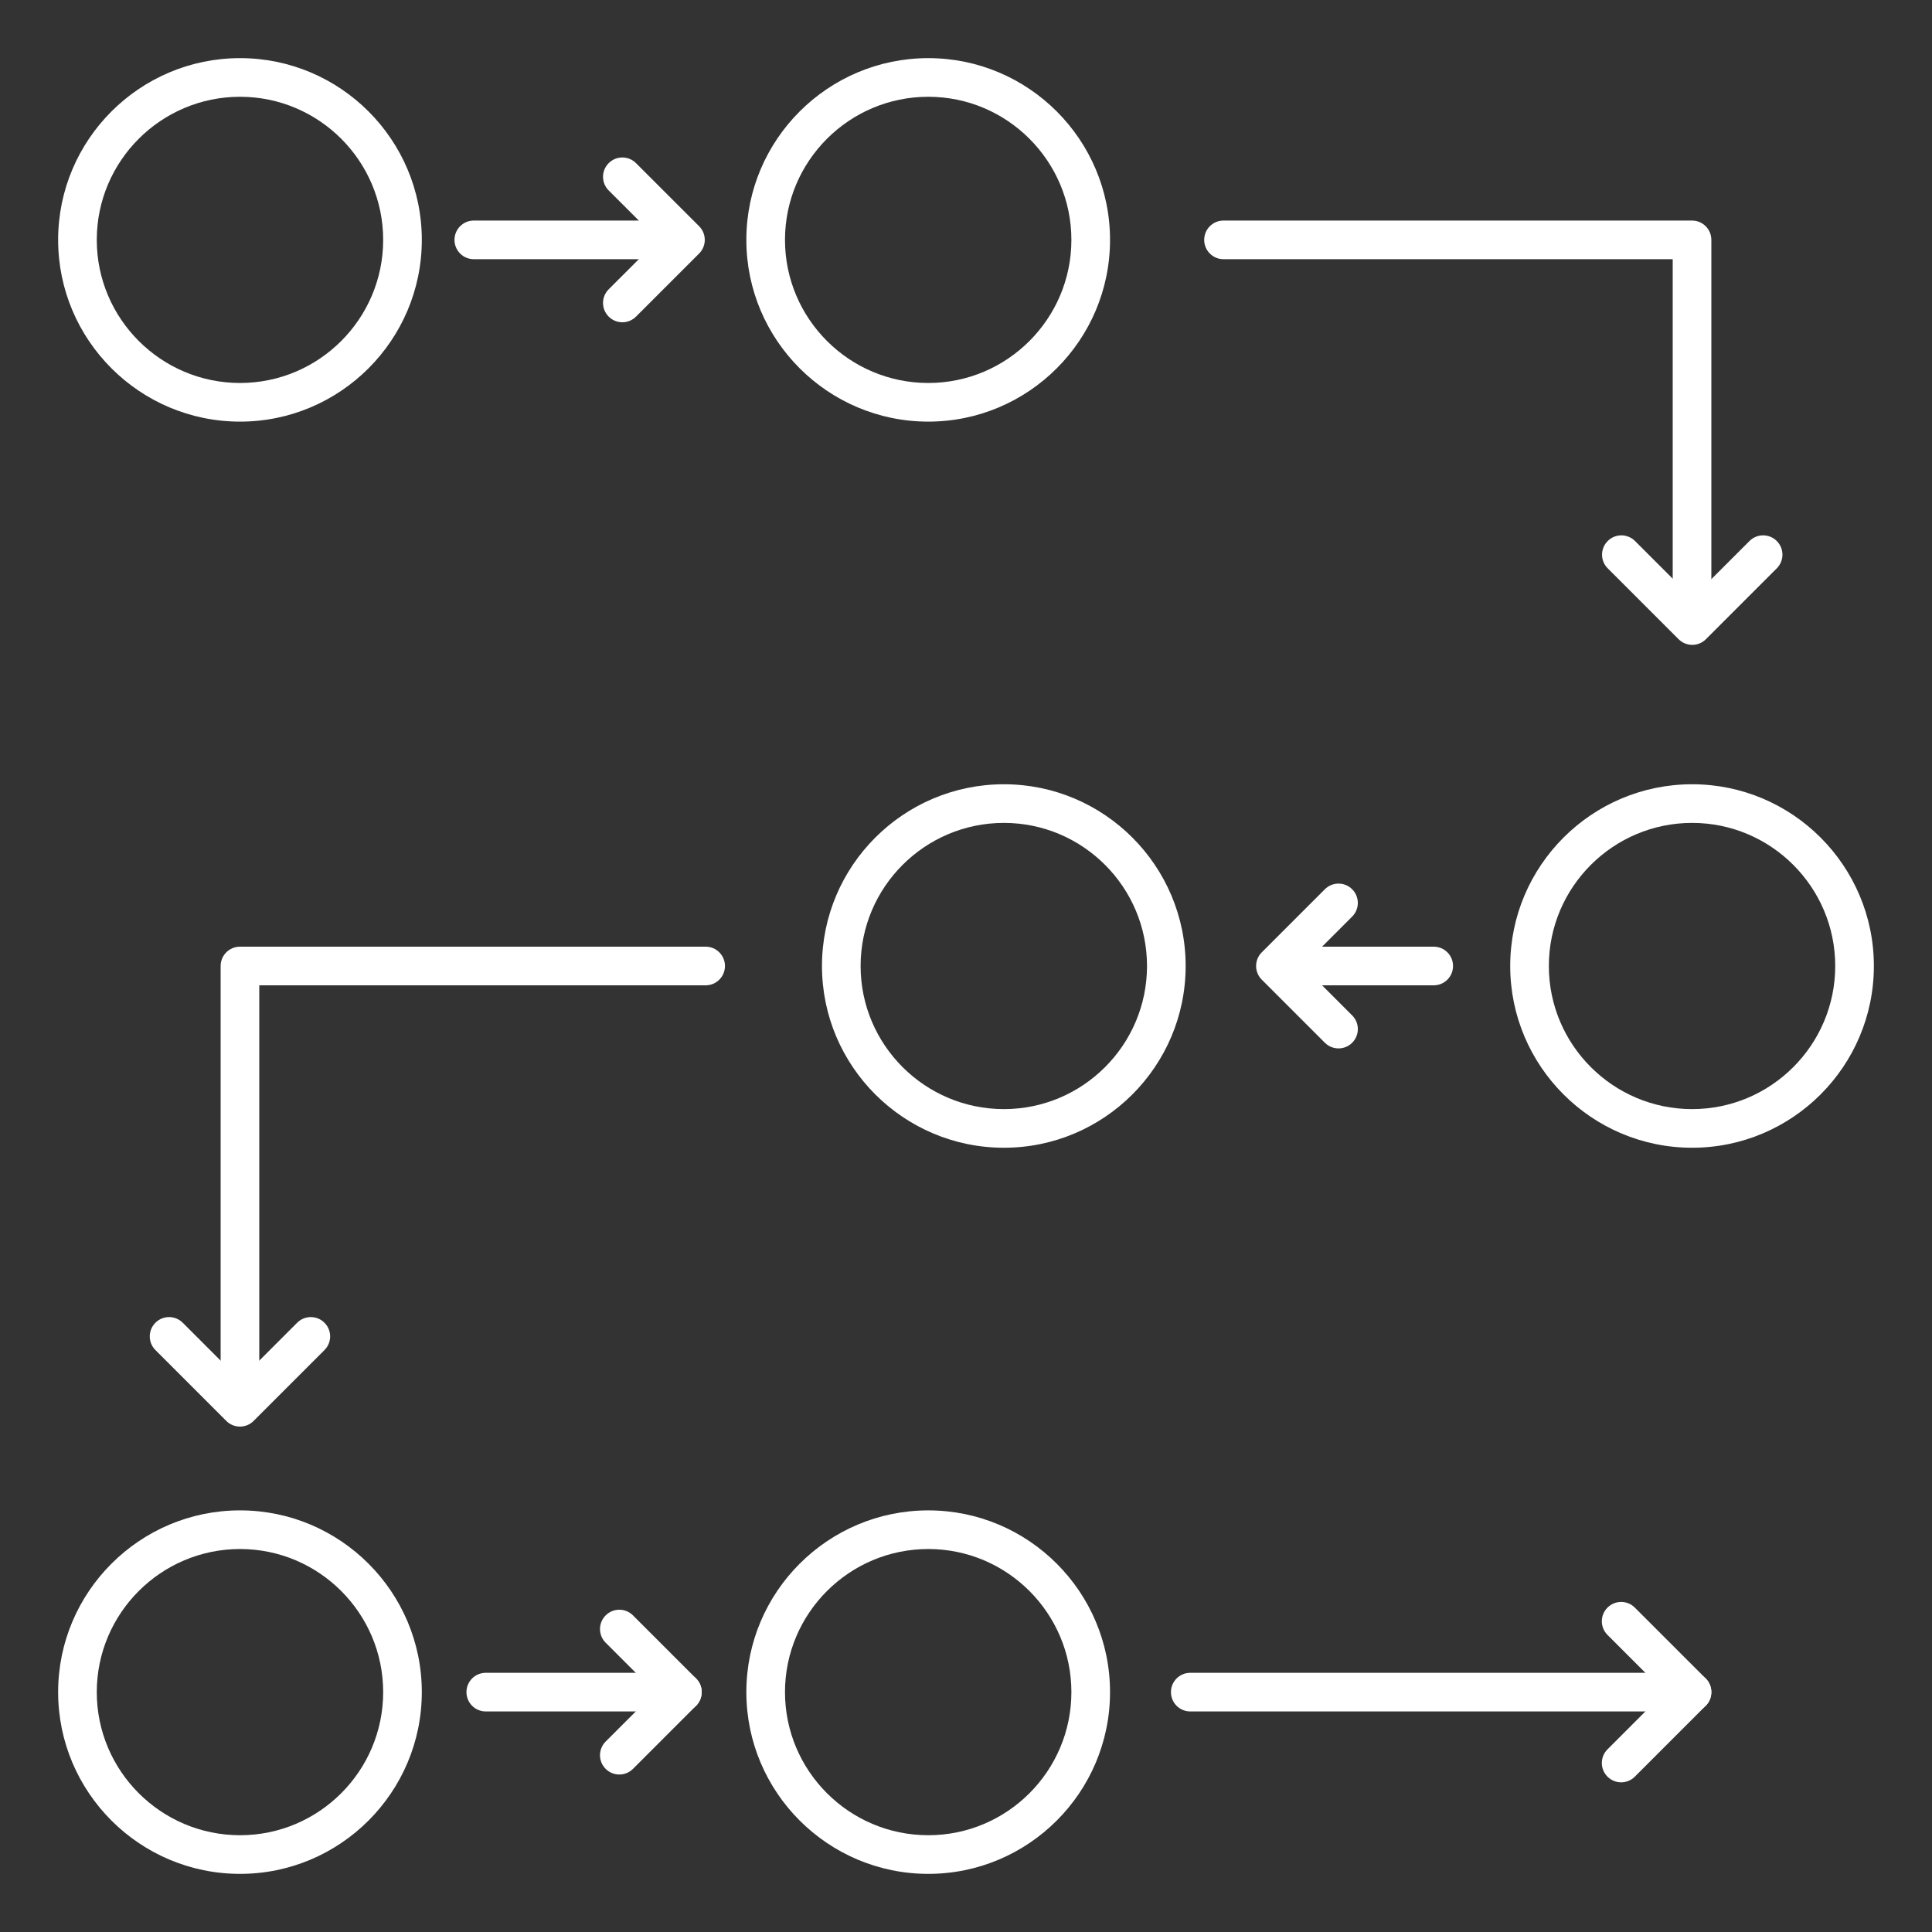 <?xml version="1.0" encoding="UTF-8"?> <svg xmlns="http://www.w3.org/2000/svg" xmlns:xlink="http://www.w3.org/1999/xlink" xmlns:svgjs="http://svgjs.dev/svgjs" viewBox="0 0 100 100" width="300" height="300" version="1.1"><rect x="0" y="0" width="100" height="100" fill="#333333" stroke="none"/><g width="100%" height="100%" transform="matrix(1,0,0,1,0,0)"><g id="_x36_5_Process_Stepps"><path d="m12.425 21.823c-5.192 0-9.416-4.22-9.416-9.407s4.224-9.407 9.416-9.407c5.188 0 9.408 4.22 9.408 9.407s-4.221 9.407-9.408 9.407zm0-16.814c-4.089 0-7.416 3.323-7.416 7.407s3.327 7.407 7.416 7.407c4.084 0 7.408-3.323 7.408-7.407s-3.324-7.407-7.408-7.407z" fill="#ffffff" fill-opacity="1" data-original-color="#000000ff" stroke="none" stroke-opacity="1"></path><path d="m48.048 21.823c-5.192 0-9.417-4.22-9.417-9.407s4.225-9.407 9.417-9.407c5.188 0 9.407 4.22 9.407 9.407s-4.22 9.407-9.407 9.407zm0-16.814c-4.09 0-7.417 3.323-7.417 7.407s3.327 7.407 7.417 7.407c4.084 0 7.407-3.323 7.407-7.407s-3.323-7.407-7.407-7.407z" fill="#ffffff" fill-opacity="1" data-original-color="#000000ff" stroke="none" stroke-opacity="1"></path><path d="m51.962 59.407c-5.192 0-9.417-4.22-9.417-9.407s4.225-9.407 9.417-9.407c5.188 0 9.407 4.22 9.407 9.407s-4.22 9.407-9.407 9.407zm0-16.814c-4.09 0-7.417 3.323-7.417 7.407s3.327 7.407 7.417 7.407c4.084 0 7.407-3.323 7.407-7.407s-3.323-7.407-7.407-7.407z" fill="#ffffff" fill-opacity="1" data-original-color="#000000ff" stroke="none" stroke-opacity="1"></path><path d="m87.584 59.407c-5.192 0-9.416-4.22-9.416-9.407s4.224-9.407 9.416-9.407c5.188 0 9.407 4.22 9.407 9.407s-4.22 9.407-9.407 9.407zm0-16.814c-4.089 0-7.416 3.323-7.416 7.407s3.327 7.407 7.416 7.407c4.084 0 7.407-3.323 7.407-7.407s-3.323-7.407-7.407-7.407z" fill="#ffffff" fill-opacity="1" data-original-color="#000000ff" stroke="none" stroke-opacity="1"></path><path d="m12.425 96.991c-5.192 0-9.416-4.22-9.416-9.407s4.224-9.407 9.416-9.407c5.188 0 9.408 4.22 9.408 9.407s-4.221 9.407-9.408 9.407zm0-16.814c-4.089 0-7.416 3.323-7.416 7.407s3.327 7.407 7.416 7.407c4.084 0 7.408-3.323 7.408-7.407s-3.324-7.407-7.408-7.407z" fill="#ffffff" fill-opacity="1" data-original-color="#000000ff" stroke="none" stroke-opacity="1"></path><path d="m48.048 96.991c-5.192 0-9.417-4.22-9.417-9.407s4.225-9.407 9.417-9.407c5.188 0 9.407 4.22 9.407 9.407s-4.22 9.407-9.407 9.407zm0-16.814c-4.09 0-7.417 3.323-7.417 7.407s3.327 7.407 7.417 7.407c4.084 0 7.407-3.323 7.407-7.407s-3.323-7.407-7.407-7.407z" fill="#ffffff" fill-opacity="1" data-original-color="#000000ff" stroke="none" stroke-opacity="1"></path><path d="m35.34 13.416h-10.816c-.552 0-1-.447-1-1s.448-1 1-1h10.816c.553 0 1 .447 1 1s-.447 1-1 1z" fill="#ffffff" fill-opacity="1" data-original-color="#000000ff" stroke="none" stroke-opacity="1"></path><path d="m87.579 33.134c-.553 0-1-.447-1-1v-18.718h-23.25c-.553 0-1-.447-1-1s.447-1 1-1h24.25c.553 0 1 .447 1 1v19.718c0 .553-.447 1-1 1z" fill="#ffffff" fill-opacity="1" data-original-color="#000000ff" stroke="none" stroke-opacity="1"></path><path d="m74.209 51h-7.687c-.553 0-1-.447-1-1s.447-1 1-1h7.687c.553 0 1 .447 1 1s-.447 1-1 1z" fill="#ffffff" fill-opacity="1" data-original-color="#000000ff" stroke="none" stroke-opacity="1"></path><path d="m12.42 73.612c-.552 0-1-.447-1-1v-22.612c0-.553.448-1 1-1h24.104c.553 0 1 .447 1 1s-.447 1-1 1h-23.104v21.612c0 .553-.447 1-1 1z" fill="#ffffff" fill-opacity="1" data-original-color="#000000ff" stroke="none" stroke-opacity="1"></path><path d="m35.32 88.584h-10.176c-.553 0-1-.447-1-1s.447-1 1-1h10.176c.553 0 1 .447 1 1s-.447 1-1 1z" fill="#ffffff" fill-opacity="1" data-original-color="#000000ff" stroke="none" stroke-opacity="1"></path><path d="m87.579 88.584h-25.971c-.553 0-1-.447-1-1s.447-1 1-1h25.971c.553 0 1 .447 1 1s-.447 1-1 1z" fill="#ffffff" fill-opacity="1" data-original-color="#000000ff" stroke="none" stroke-opacity="1"></path><path d="m83.911 92.253c-.256 0-.512-.098-.707-.293-.391-.391-.391-1.023 0-1.414l2.961-2.962-2.961-2.961c-.391-.391-.391-1.023 0-1.414s1.023-.391 1.414 0l3.668 3.668c.391.391.391 1.023 0 1.414l-3.668 3.669c-.195.195-.451.293-.707.293z" fill="#ffffff" fill-opacity="1" data-original-color="#000000ff" stroke="none" stroke-opacity="1"></path><path d="m87.591 33.378c-.256 0-.512-.098-.707-.293l-3.669-3.668c-.391-.391-.391-1.023 0-1.414s1.023-.391 1.414 0l2.962 2.961 2.961-2.961c.391-.391 1.023-.391 1.414 0s.391 1.023 0 1.414l-3.668 3.668c-.195.195-.451.293-.707.293z" fill="#ffffff" fill-opacity="1" data-original-color="#000000ff" stroke="none" stroke-opacity="1"></path><path d="m12.42 73.84c-.256 0-.512-.098-.707-.293l-3.668-3.668c-.391-.391-.391-1.023 0-1.414s1.023-.391 1.414 0l2.961 2.961 2.961-2.961c.391-.391 1.023-.391 1.414 0s.391 1.023 0 1.414l-3.668 3.668c-.195.195-.451.293-.707.293z" fill="#ffffff" fill-opacity="1" data-original-color="#000000ff" stroke="none" stroke-opacity="1"></path><path d="m32.056 91.849c-.256 0-.512-.098-.707-.293-.391-.391-.391-1.023 0-1.414l2.558-2.558-2.558-2.558c-.391-.391-.391-1.023 0-1.414s1.023-.391 1.414 0l3.265 3.265c.391.391.391 1.023 0 1.414l-3.265 3.265c-.196.195-.451.293-.707.293z" fill="#ffffff" fill-opacity="1" data-original-color="#000000ff" stroke="none" stroke-opacity="1"></path><path d="m69.281 54.265c-.256 0-.512-.098-.707-.293l-3.265-3.265c-.391-.391-.391-1.023 0-1.414l3.265-3.265c.391-.391 1.023-.391 1.414 0s.391 1.023 0 1.414l-2.557 2.558 2.558 2.558c.391.391.391 1.023 0 1.414-.196.195-.452.293-.708.293z" fill="#ffffff" fill-opacity="1" data-original-color="#000000ff" stroke="none" stroke-opacity="1"></path><path d="m32.213 16.681c-.256 0-.512-.098-.707-.293-.391-.391-.391-1.023 0-1.414l2.559-2.558-2.559-2.558c-.391-.391-.391-1.023 0-1.414s1.023-.391 1.414 0l3.266 3.265c.188.188.293.441.293.707s-.105.52-.293.707l-3.266 3.265c-.195.195-.451.293-.707.293z" fill="#ffffff" fill-opacity="1" data-original-color="#000000ff" stroke="none" stroke-opacity="1"></path></g><g id="Layer_1"></g></g></svg> 